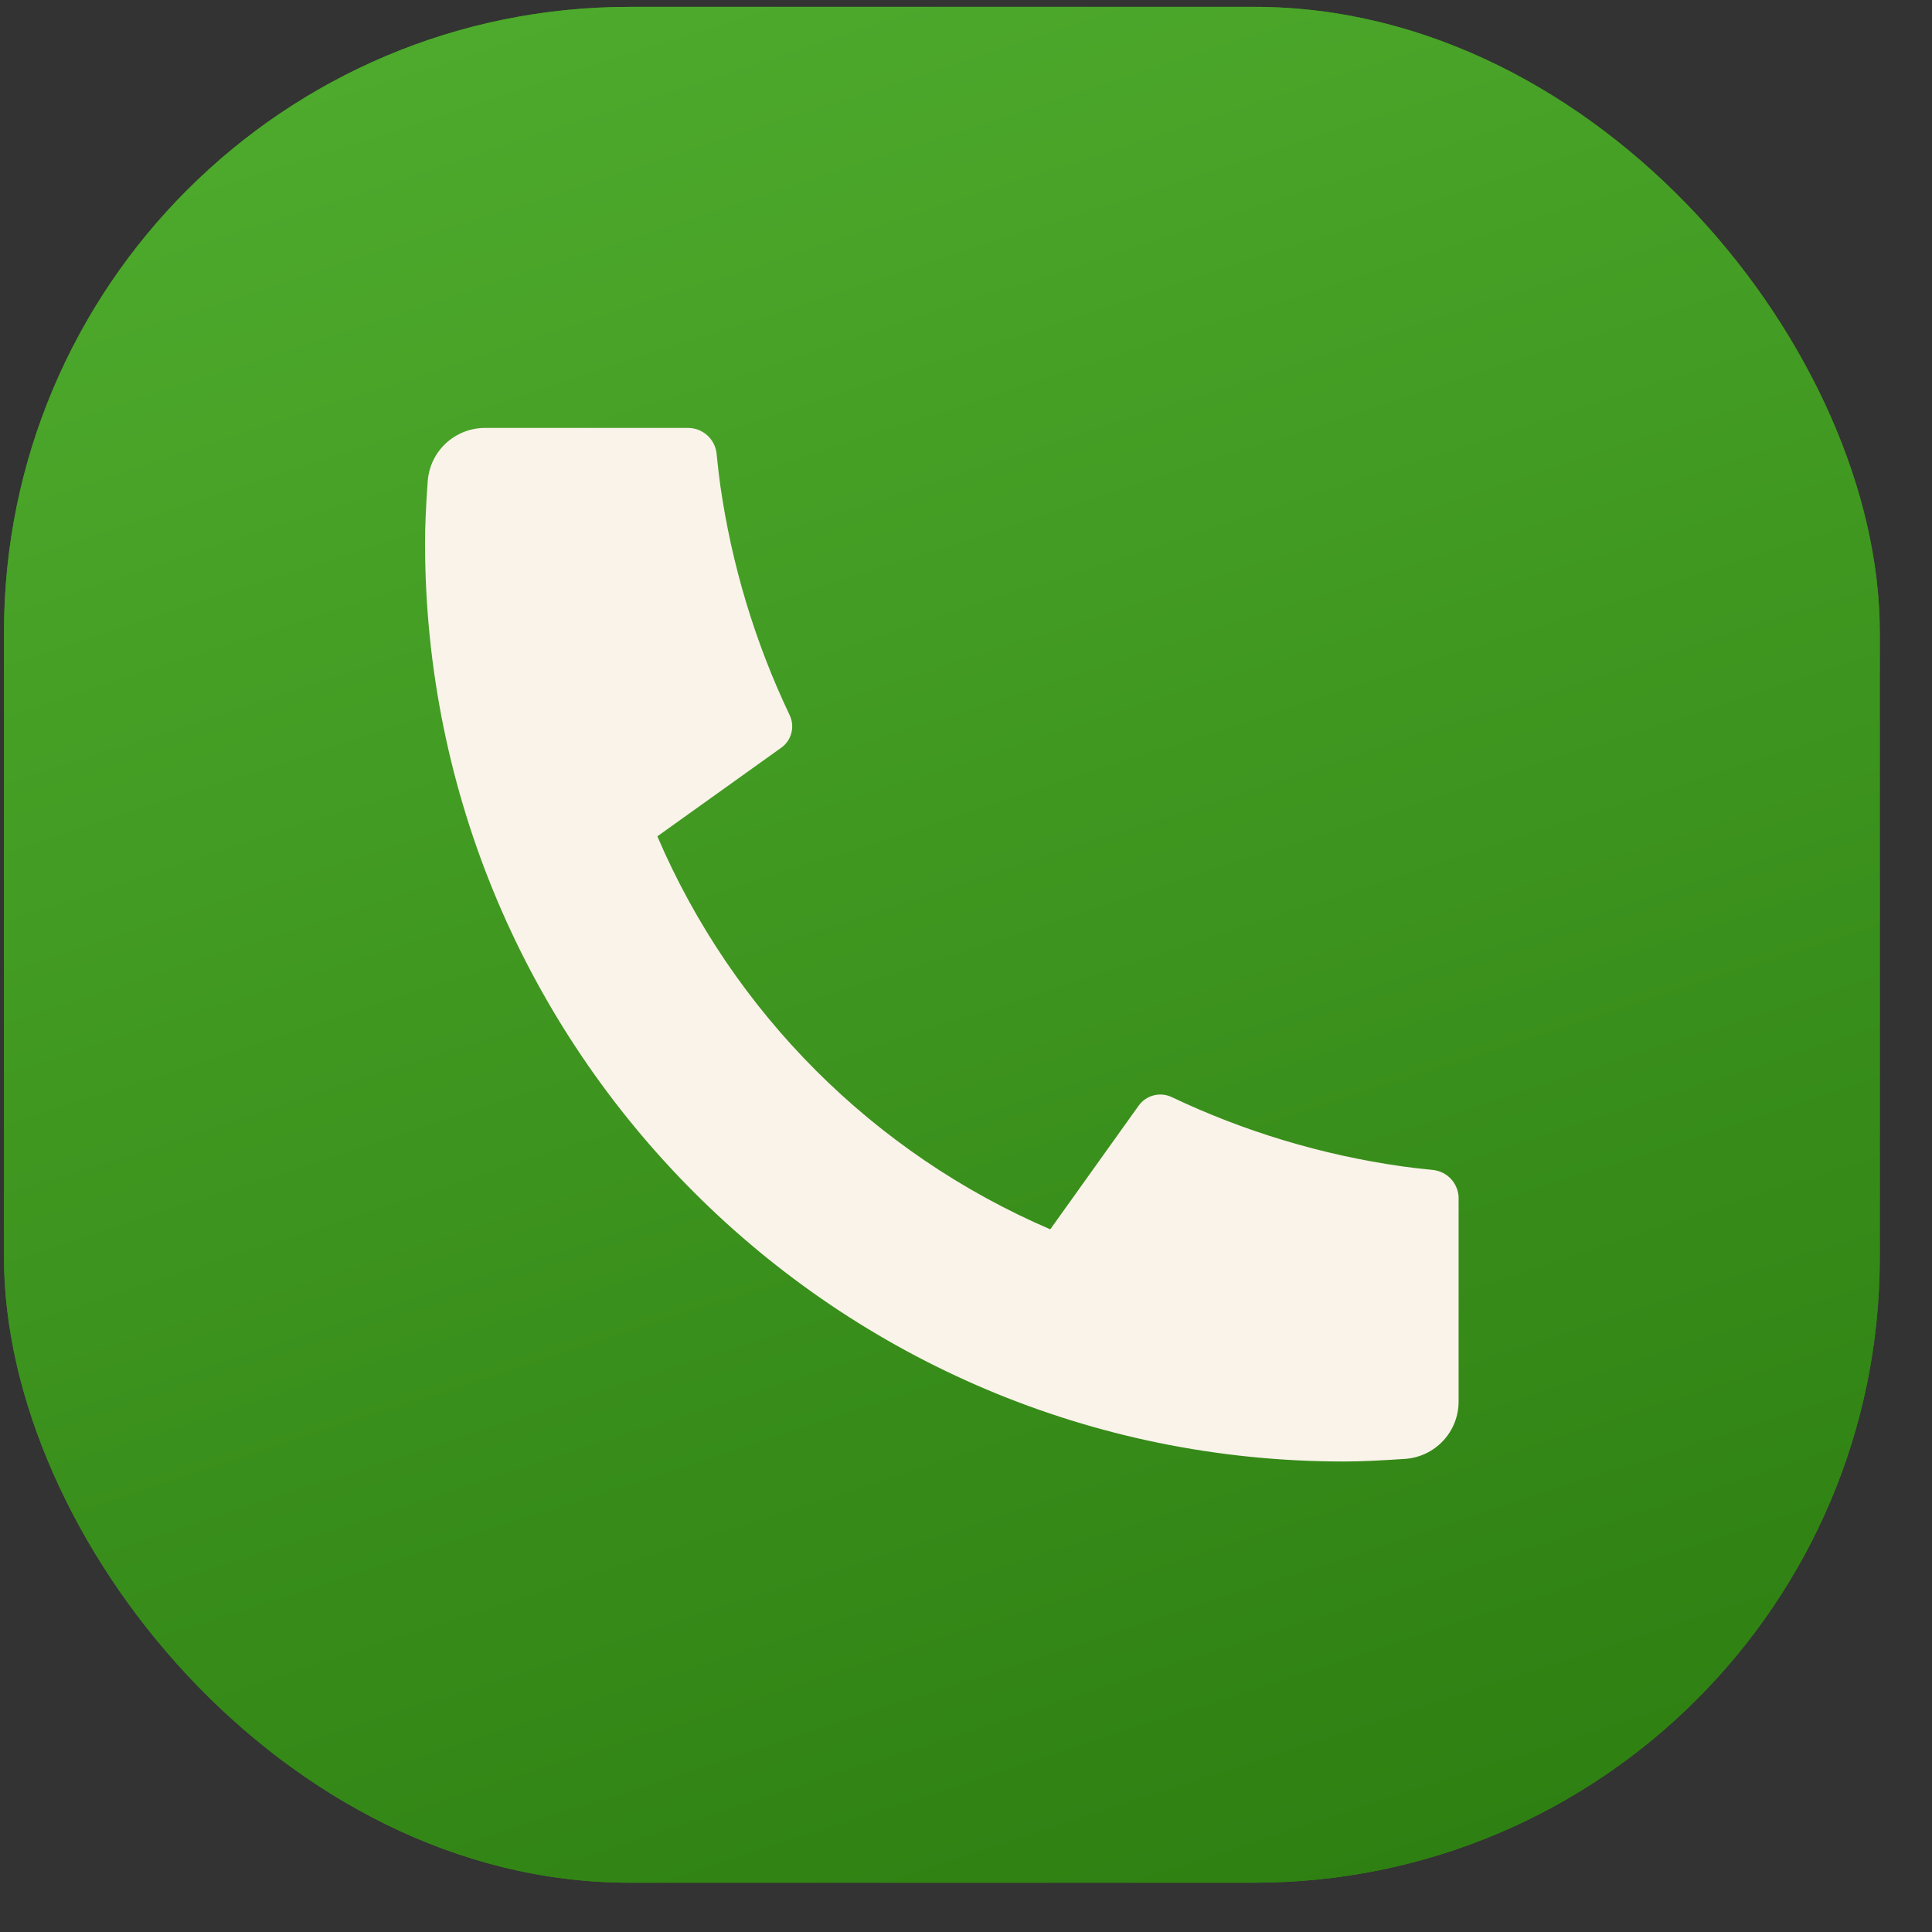 <?xml version="1.0" encoding="UTF-8"?> <svg xmlns="http://www.w3.org/2000/svg" width="34" height="34" viewBox="0 0 34 34" fill="none"><rect x="0" y="0" width="34" height="34" fill="#333333" stroke="none"/> <rect x="0.07" y="0.121" width="33.011" height="33.011" rx="11.004" fill="#388A1B"></rect> <rect x="0.07" y="0.121" width="33.011" height="33.011" rx="11.004" fill="url(#paint0_linear_99_105)"></rect> <path d="M25.669 21.092V24.665C25.669 24.921 25.572 25.168 25.397 25.355C25.223 25.542 24.984 25.656 24.729 25.674C24.287 25.704 23.927 25.72 23.648 25.72C14.718 25.72 7.48 18.482 7.48 9.552C7.48 9.273 7.495 8.912 7.527 8.471C7.545 8.215 7.659 7.976 7.846 7.802C8.033 7.628 8.279 7.531 8.535 7.531H12.108C12.233 7.531 12.354 7.577 12.447 7.661C12.54 7.745 12.599 7.861 12.611 7.986C12.634 8.218 12.656 8.403 12.676 8.543C12.877 9.945 13.288 11.308 13.897 12.586C13.993 12.789 13.93 13.03 13.748 13.159L11.568 14.718C12.901 17.825 15.377 20.3 18.483 21.634L20.039 19.457C20.103 19.368 20.196 19.304 20.302 19.277C20.407 19.249 20.519 19.26 20.618 19.306C21.897 19.914 23.259 20.324 24.66 20.524C24.801 20.544 24.986 20.567 25.216 20.589C25.34 20.602 25.456 20.66 25.54 20.753C25.623 20.846 25.67 20.967 25.67 21.092H25.669Z" fill="#FAF3EA"></path> <defs> <linearGradient id="paint0_linear_99_105" x1="20.064" y1="-18.599" x2="36.731" y2="32.583" gradientUnits="userSpaceOnUse"> <stop stop-color="#5ABB37"></stop> <stop offset="1" stop-color="#2B7C0F"></stop> </linearGradient> </defs> </svg> 